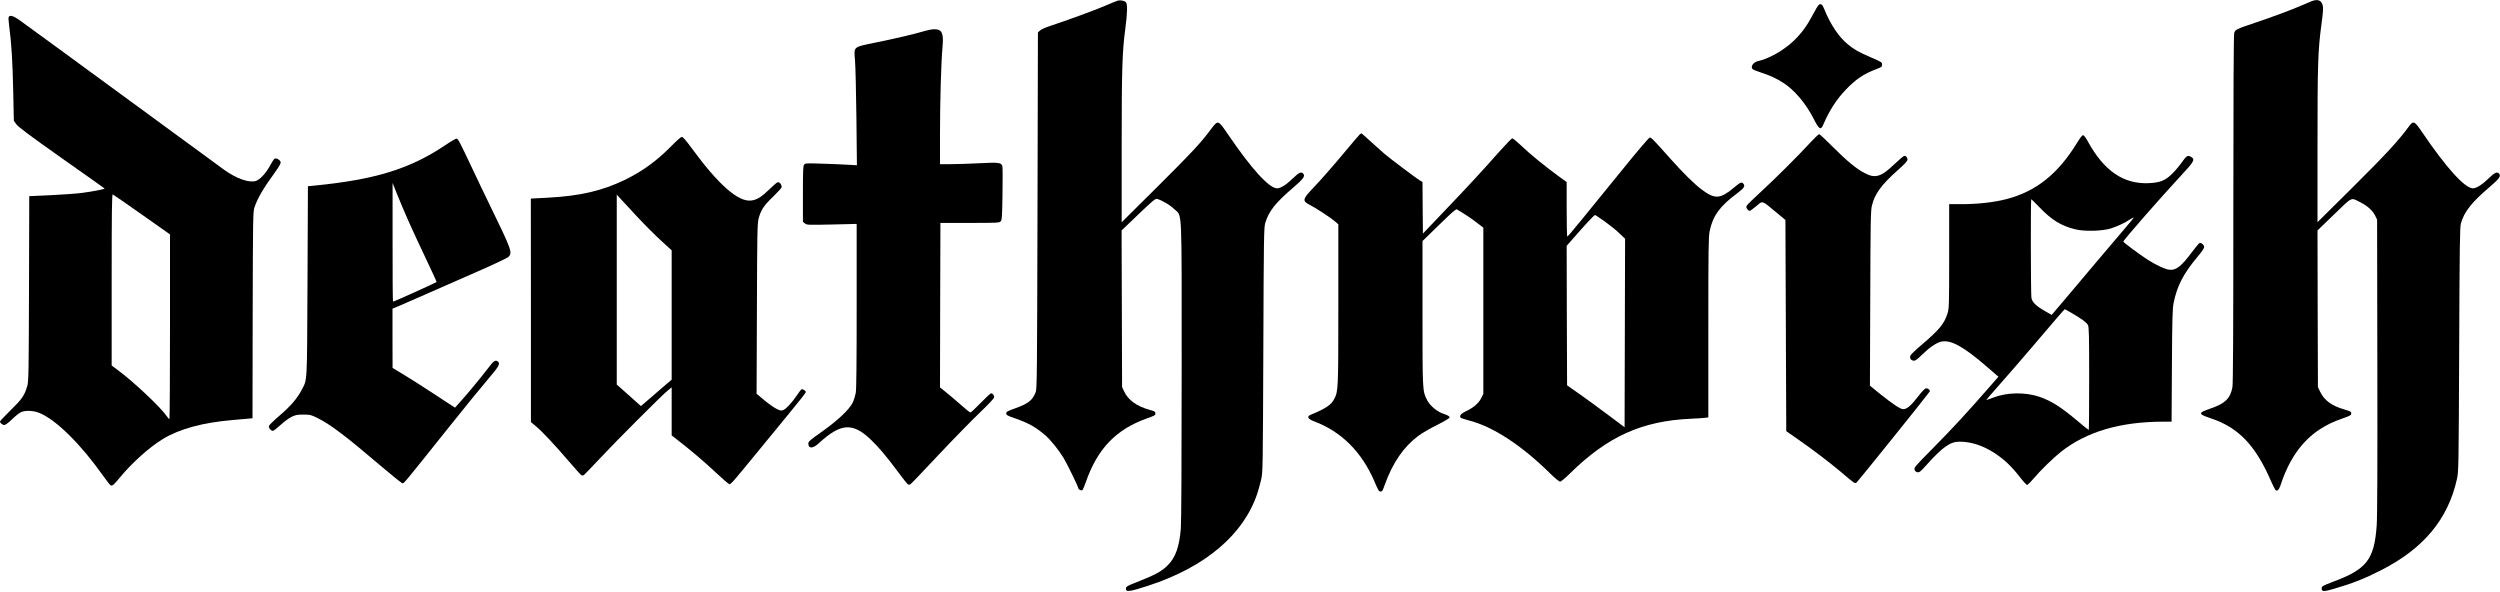 <svg preserveAspectRatio="xMidYMid meet" viewBox="0 0 3000 711" height="711pt" width="3000pt" xmlns="http://www.w3.org/2000/svg" version="1.0">

<g stroke="none" fill="#000000" transform="translate(0,711) scale(0.1,-0.1)">
<path d="M13415 7103 c-11 -3 -81 -31 -155 -63 -134 -57 -459 -176 -655 -240
-58 -19 -111 -43 -125 -56 l-25 -24 -5 -2138 c-5 -1971 -6 -2140 -22 -2179
-39 -98 -88 -136 -246 -193 -94 -33 -107 -41 -107 -61 0 -20 13 -27 105 -59
161 -56 247 -104 363 -203 64 -55 163 -178 221 -274 42 -70 176 -346 176 -362
0 -15 34 -31 48 -23 6 4 25 48 42 97 140 402 363 633 735 765 89 31 100 38
100 59 0 21 -8 26 -70 43 -155 43 -259 118 -308 226 l-22 47 -3 940 -3 940
202 193 c167 160 205 191 223 186 65 -20 158 -75 208 -124 96 -94 88 86 88
-1935 0 -1116 -4 -1819 -10 -1898 -18 -218 -64 -348 -157 -440 -77 -77 -152
-117 -413 -219 -65 -25 -86 -38 -88 -54 -8 -53 35 -48 268 28 685 223 1145
614 1309 1110 12 37 32 109 44 160 21 92 21 110 27 1558 5 1357 7 1469 23
1524 42 141 123 244 338 427 119 102 143 135 119 164 -24 29 -53 16 -131 -60
-72 -71 -142 -114 -182 -115 -96 -1 -308 231 -592 649 -118 173 -118 173 -201
64 -127 -171 -224 -275 -640 -689 l-434 -431 0 891 c0 940 7 1159 43 1426 26
197 29 303 7 324 -17 18 -65 27 -95 19z"></path>
<path d="M27740 7096 c-19 -8 -73 -30 -120 -51 -127 -55 -342 -135 -550 -205
-241 -81 -247 -84 -260 -129 -6 -24 -10 -742 -10 -2112 0 -1450 -3 -2093 -11
-2135 -25 -135 -86 -195 -259 -255 -52 -17 -102 -38 -110 -46 -23 -21 2 -37
110 -73 331 -109 538 -325 725 -760 21 -47 43 -91 49 -98 22 -23 44 -2 65 62
98 302 257 528 470 665 87 56 156 89 275 131 89 31 101 38 101 59 0 21 -9 26
-85 48 -150 43 -240 109 -289 213 l-26 55 -3 940 -2 940 200 193 c225 217 197
204 313 145 85 -42 149 -100 179 -161 l23 -47 3 -1765 c2 -1191 0 -1812 -8
-1910 -30 -405 -119 -520 -520 -670 -129 -49 -140 -55 -140 -80 0 -41 23 -42
146 -6 223 65 369 122 564 222 512 260 805 612 913 1094 20 94 21 117 27 1555
5 1260 8 1468 21 1515 38 137 130 254 344 436 115 98 139 130 115 159 -24 29
-53 16 -131 -60 -73 -71 -142 -114 -182 -115 -98 -1 -320 244 -611 673 -95
139 -105 143 -163 65 -119 -164 -274 -331 -664 -719 l-429 -425 0 910 c0 986
5 1145 46 1454 23 171 25 208 15 243 -17 57 -60 72 -131 45z"></path>
<path d="M21765 6953 c-80 -152 -144 -240 -243 -335 -116 -111 -297 -214 -428
-242 -41 -9 -77 -47 -72 -77 3 -20 17 -28 98 -55 124 -41 198 -75 284 -131
131 -85 266 -245 357 -423 67 -133 88 -147 118 -76 73 169 158 302 267 416
124 130 218 193 369 250 64 24 70 28 70 55 0 27 -6 31 -130 85 -151 65 -198
91 -280 157 -109 89 -210 239 -285 426 -19 45 -28 57 -46 57 -18 0 -33 -20
-79 -107z"></path>
<path d="M104 6905 c-4 -8 -1 -52 5 -97 30 -234 41 -416 50 -805 l7 -343 30
-41 c21 -31 160 -135 541 -404 282 -198 515 -364 518 -367 7 -7 -135 -35 -272
-53 -60 -8 -226 -20 -370 -27 l-262 -12 -3 -1110 c-3 -1016 -5 -1116 -21
-1169 -33 -113 -63 -156 -198 -288 -71 -70 -129 -131 -129 -137 0 -18 30 -42
52 -42 13 0 51 28 94 70 40 39 88 77 108 85 55 23 146 19 218 -10 201 -82 497
-374 771 -762 40 -56 78 -105 85 -107 21 -9 35 3 107 90 149 181 360 370 521
467 203 122 476 196 839 227 72 6 154 13 182 16 l53 5 2 1237 c3 1169 4 1240
21 1292 38 113 103 224 254 433 41 57 63 96 61 110 -4 25 -48 53 -71 44 -8 -3
-32 -38 -53 -78 -50 -95 -124 -175 -175 -191 -83 -24 -233 29 -380 135 -41 29
-598 437 -1239 907 -641 469 -1193 873 -1228 897 -65 44 -108 55 -118 28z
m1599 -2370 l337 -238 0 -1108 c0 -610 -3 -1109 -7 -1109 -5 0 -19 17 -33 37
-72 106 -406 421 -593 557 l-67 50 0 1029 c0 819 3 1028 13 1024 6 -2 164
-111 350 -242z"></path>
<path d="M11100 6739 c-120 -36 -353 -91 -584 -138 -285 -58 -269 -45 -256
-216 6 -66 13 -376 17 -689 l6 -569 -109 6 c-60 4 -199 10 -309 13 -185 6
-201 6 -215 -11 -13 -15 -15 -70 -15 -352 l0 -335 24 -19 c23 -19 36 -19 323
-13 l298 7 0 -985 c0 -669 -3 -1003 -11 -1044 -6 -32 -22 -84 -36 -114 -39
-82 -177 -213 -370 -350 -138 -97 -163 -119 -163 -140 0 -67 53 -66 128 3 258
238 401 249 615 48 99 -94 194 -206 331 -391 59 -80 114 -149 122 -153 8 -4
20 -4 27 0 8 4 160 163 338 353 179 190 403 419 497 509 116 111 172 172 172
186 0 24 -18 45 -38 45 -7 0 -63 -52 -124 -115 -61 -63 -116 -115 -123 -115
-7 0 -59 42 -116 93 -57 51 -137 118 -177 150 l-72 58 2 987 3 987 352 0 c325
0 354 1 370 18 16 16 19 48 23 330 3 172 2 322 -2 335 -14 42 -46 45 -278 33
-118 -6 -272 -11 -342 -11 l-128 0 0 363 c0 396 14 867 30 1039 16 170 -6 219
-100 217 -25 0 -74 -9 -110 -20z"></path>
<path d="M16318 5498 c-8 -7 -83 -94 -165 -193 -151 -181 -294 -345 -408 -465
-115 -121 -118 -143 -27 -189 72 -36 256 -157 305 -200 l37 -33 0 -962 c0
-1023 -1 -1040 -49 -1133 -35 -71 -101 -115 -284 -191 -49 -21 -33 -50 42 -78
326 -122 570 -365 722 -716 52 -122 53 -123 76 -126 17 -3 25 9 48 75 98 272
227 460 408 595 39 29 138 87 221 128 84 42 151 82 151 89 0 17 -14 25 -87 51
-71 26 -151 96 -184 161 -54 107 -54 103 -54 1040 l0 866 173 169 c94 93 186
179 203 191 l32 23 79 -48 c44 -26 116 -76 161 -111 l82 -63 0 -997 0 -997
-26 -53 c-31 -61 -94 -115 -183 -156 -60 -28 -83 -57 -62 -78 5 -5 51 -20 100
-33 284 -72 630 -297 969 -632 59 -58 112 -102 123 -102 11 0 63 44 121 101
449 441 861 628 1448 654 69 3 144 8 168 11 l42 5 0 1080 c0 941 2 1090 16
1156 37 181 123 300 326 450 89 66 105 92 76 121 -21 21 -35 14 -115 -53 -159
-133 -225 -137 -378 -23 -94 70 -220 194 -387 381 -195 219 -222 247 -241 247
-9 0 -150 -165 -313 -367 -479 -591 -668 -822 -676 -822 -5 -1 -8 146 -8 327
l0 327 -103 75 c-159 116 -342 265 -442 362 -51 48 -99 88 -107 88 -8 0 -76
-70 -152 -155 -202 -228 -358 -398 -655 -709 l-266 -279 -3 310 -2 309 -31 18
c-42 25 -351 258 -424 319 -33 28 -108 95 -167 149 -58 54 -108 98 -110 98 -2
0 -11 -6 -20 -12z m2937 -1044 c59 -42 139 -106 177 -143 l69 -66 -3 -1131 -3
-1131 -195 146 c-107 80 -262 194 -345 252 l-150 105 -3 837 -2 837 116 132
c131 149 215 238 225 238 4 0 55 -34 114 -76z"></path>
<path d="M21737 5413 c-165 -179 -437 -449 -597 -596 -91 -83 -170 -161 -177
-172 -10 -18 -9 -26 3 -43 8 -12 21 -22 29 -22 8 0 44 25 80 56 80 68 64 72
231 -67 l119 -99 5 -1267 5 -1267 135 -94 c196 -137 377 -275 524 -398 172
-146 162 -139 186 -123 15 11 853 1053 876 1090 9 15 -16 39 -41 39 -16 0 -43
-27 -103 -104 -83 -107 -130 -146 -174 -146 -33 0 -124 60 -275 181 l-124 101
4 1046 c3 927 5 1055 20 1115 33 139 113 249 306 421 86 76 121 114 121 130 0
25 -17 46 -38 46 -8 0 -60 -44 -116 -97 -163 -157 -232 -178 -363 -109 -99 52
-212 146 -383 317 -81 82 -153 149 -160 149 -7 0 -49 -39 -93 -87z"></path>
<path d="M24921 5390 c-229 -371 -490 -578 -846 -670 -146 -38 -344 -60 -532
-60 l-153 0 0 -624 c0 -592 -1 -627 -20 -687 -37 -122 -101 -199 -305 -372
-71 -60 -134 -120 -140 -134 -12 -31 4 -57 38 -61 21 -3 41 12 105 75 85 83
169 140 225 153 117 26 269 -58 552 -303 l136 -118 -63 -72 c-329 -377 -469
-528 -731 -794 -196 -198 -219 -224 -213 -247 4 -17 16 -28 33 -32 24 -6 35 2
107 82 197 220 288 284 401 284 139 0 284 -48 423 -139 118 -79 199 -156 294
-278 44 -57 86 -103 93 -103 7 0 42 35 78 77 80 96 239 251 331 323 309 242
712 360 1233 360 l92 0 4 673 c3 556 7 685 20 749 41 206 118 355 288 557 49
58 79 102 79 117 0 25 -35 55 -56 47 -7 -3 -50 -54 -94 -113 -125 -167 -188
-216 -266 -207 -52 5 -161 56 -264 122 -91 58 -290 206 -290 216 0 17 452 533
698 798 156 167 167 189 110 221 -37 20 -51 10 -108 -71 -24 -35 -74 -94 -110
-130 -84 -85 -145 -110 -282 -117 -306 -14 -541 147 -737 506 -20 37 -44 68
-52 70 -11 2 -36 -29 -78 -98z m-449 -766 c148 -154 260 -223 428 -265 113
-29 328 -23 435 11 75 24 165 67 227 108 21 13 40 23 42 21 2 -2 -41 -56 -96
-119 -55 -63 -213 -250 -352 -415 -138 -165 -315 -375 -394 -467 l-142 -167
-82 47 c-106 61 -153 107 -161 158 -8 44 -10 1184 -2 1184 2 0 46 -43 97 -96z
m381 -1266 c122 -70 186 -117 202 -148 13 -25 15 -115 15 -645 0 -338 -2 -615
-5 -615 -3 0 -61 46 -128 103 -205 173 -321 246 -463 295 -170 58 -390 55
-554 -9 -41 -16 -78 -29 -83 -29 -4 0 66 82 156 183 89 100 266 304 392 452
252 297 388 455 393 455 2 0 36 -19 75 -42z"></path>
<path d="M8060 5361 c-175 -179 -354 -309 -565 -411 -271 -130 -531 -191 -917
-212 l-208 -11 1 -1341 0 -1341 60 -50 c74 -61 221 -218 399 -425 73 -85 139
-159 147 -163 7 -4 19 -4 27 0 7 4 93 94 191 198 201 215 758 773 823 823 l42
34 0 -289 0 -288 77 -60 c156 -121 322 -262 460 -392 78 -73 148 -133 155
-133 20 0 46 30 304 345 125 154 315 385 421 513 106 128 193 239 193 247 0
14 -29 35 -49 35 -5 0 -30 -31 -55 -69 -62 -92 -129 -166 -166 -181 -27 -11
-36 -9 -82 14 -29 14 -95 61 -146 103 l-93 78 4 1020 c3 919 5 1026 21 1084
26 100 61 153 173 261 57 55 103 106 103 114 0 25 -12 46 -32 57 -16 9 -32 -3
-111 -79 -99 -96 -152 -129 -221 -138 -155 -22 -397 191 -718 631 -58 80 -102
131 -114 132 -12 1 -55 -35 -124 -106z m-422 -843 c90 -97 222 -229 293 -294
l129 -118 0 -776 0 -776 -151 -129 c-83 -72 -166 -143 -184 -159 l-34 -29 -60
54 c-33 30 -98 88 -145 129 l-85 75 0 1140 0 1140 36 -40 c20 -22 110 -119
201 -217z"></path>
<path d="M5333 5361 c-418 -279 -836 -407 -1558 -478 l-80 -8 -5 -1145 c-6
-1258 -1 -1165 -71 -1301 -54 -103 -134 -195 -272 -313 -63 -54 -117 -107
-120 -118 -6 -22 24 -58 48 -58 8 0 49 31 90 69 41 38 100 82 132 98 50 24 70
28 144 28 81 0 90 -2 172 -43 151 -74 344 -221 772 -586 127 -108 237 -196
246 -196 18 0 26 10 541 655 184 231 399 494 476 585 137 160 156 192 130 218
-30 30 -55 13 -127 -84 -79 -104 -256 -318 -339 -408 l-52 -58 -228 149 c-125
83 -293 190 -374 239 l-147 89 -1 355 0 356 98 41 c53 23 201 87 327 143 127
56 390 171 585 257 195 85 366 166 380 179 53 51 44 75 -235 649 -54 110 -144
299 -201 420 -144 305 -167 350 -184 352 -8 2 -75 -37 -147 -86z m-425 -918
c45 -100 138 -302 208 -448 70 -146 125 -267 123 -269 -11 -10 -511 -236 -523
-236 -3 0 -6 321 -5 713 l0 712 58 -145 c32 -80 95 -227 139 -327z"></path>
</g>
</svg>
